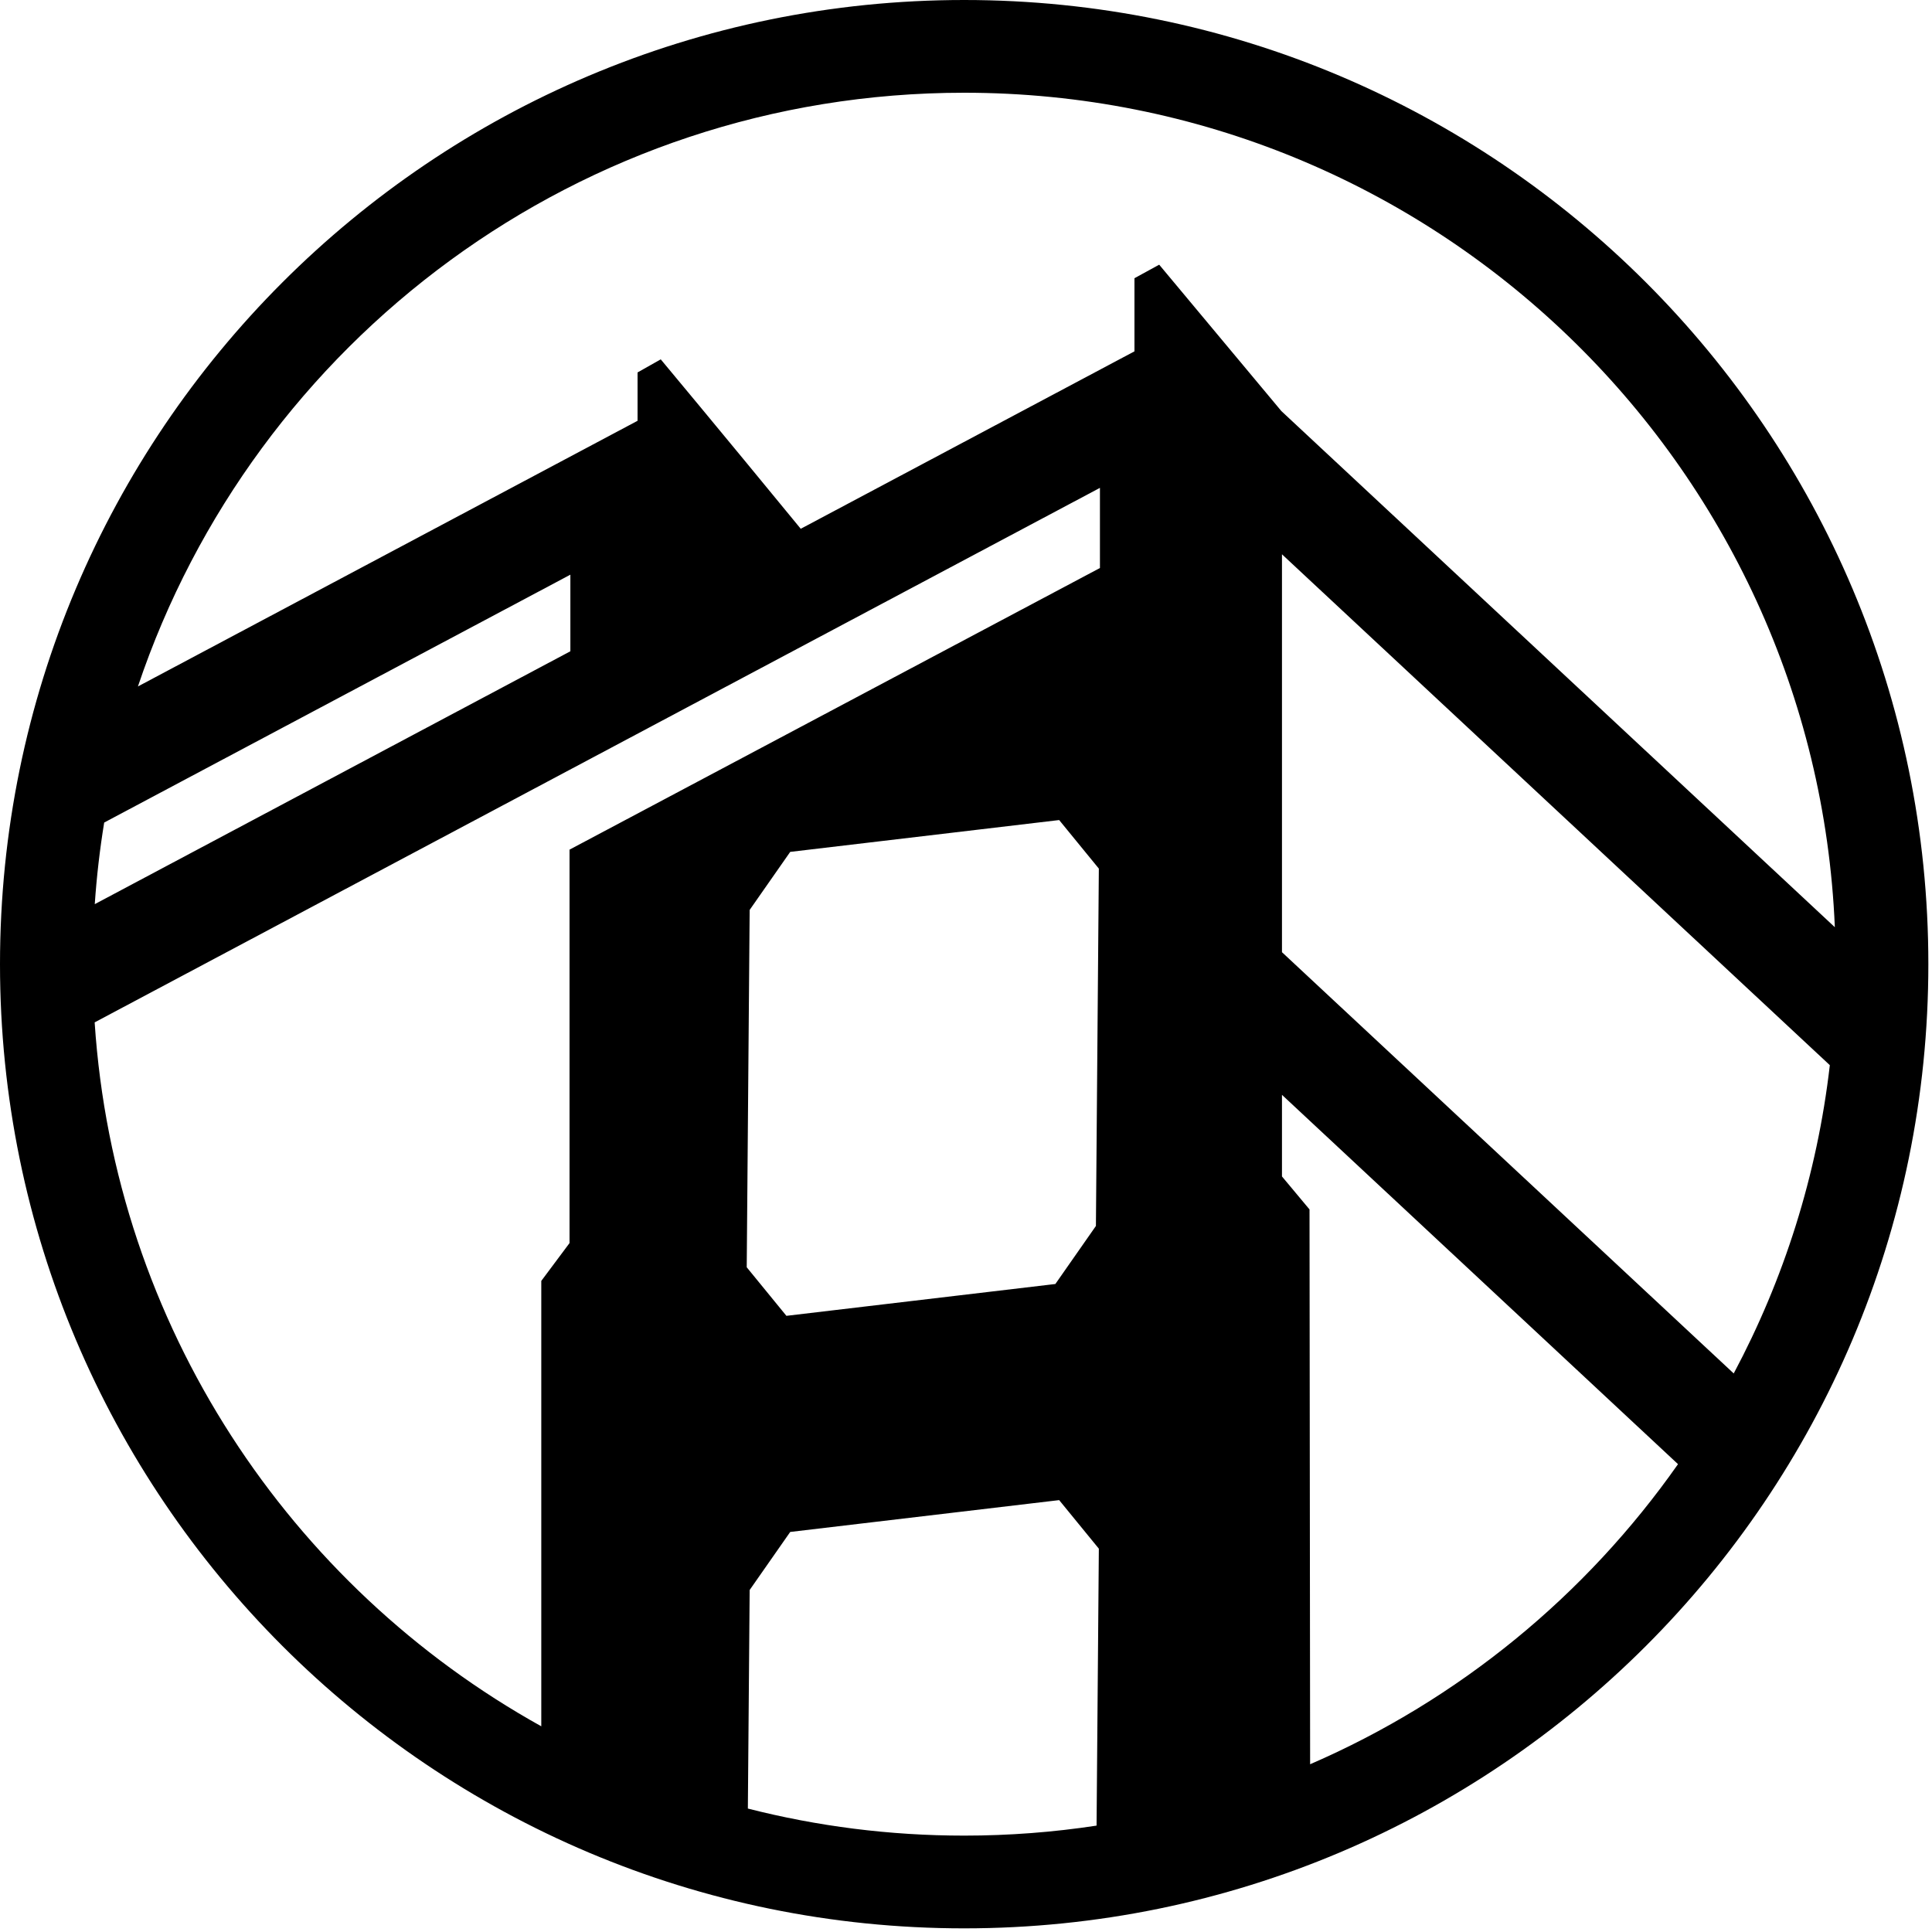 <svg width="500" height="500" viewBox="0 0 500 500" fill="none" xmlns="http://www.w3.org/2000/svg">
  <title>sfc-logo</title>
  <path d="M249.528 0C387.339 0 499.056 111.718 499.056 249.528C499.055 387.339 387.339 499.055 249.528 499.056C111.718 499.056 0 387.339 0 249.528C7.21593e-06 111.718 111.718 8.76432e-06 249.528 0ZM204.507 396.467L194.011 411.491L193.546 468.052C211.446 472.624 230.203 475.056 249.528 475.056C261.177 475.056 272.619 474.172 283.791 472.469L284.38 400.793L274.111 388.229L204.507 396.467ZM331.773 304.463L338.902 313L339.058 456.585C377.536 439.924 410.457 412.852 434.267 378.921L331.773 283.344V304.463ZM24.496 264.59C29.67 343.059 74.978 410.562 140.084 446.766V331.5L147.394 321.707V219.888L284.663 147V126.257L24.496 264.59ZM331.773 246.427L448.685 355.448C461.629 331.16 470.261 304.224 473.557 275.664L331.773 143.449V246.427ZM204.507 220.467L194.011 235.491L193.252 327.97L203.521 340.536L273.128 332.298L283.621 317.278L284.38 224.793L274.111 212.229L204.507 220.467ZM249.528 24C150.103 24 65.704 88.339 35.695 177.653L165 108.901V96.387L171 93C171.022 93.027 185.963 110.927 207.232 136.848L293.598 90.927V72L300 68.5L331.618 106.387L474.855 239.958C469.841 119.841 370.878 24 249.528 24ZM26.964 212.875C25.83 219.813 25.012 226.858 24.526 233.994L147.612 168.549V148.727L26.964 212.875Z" fill="currentColor"/>
</svg>
